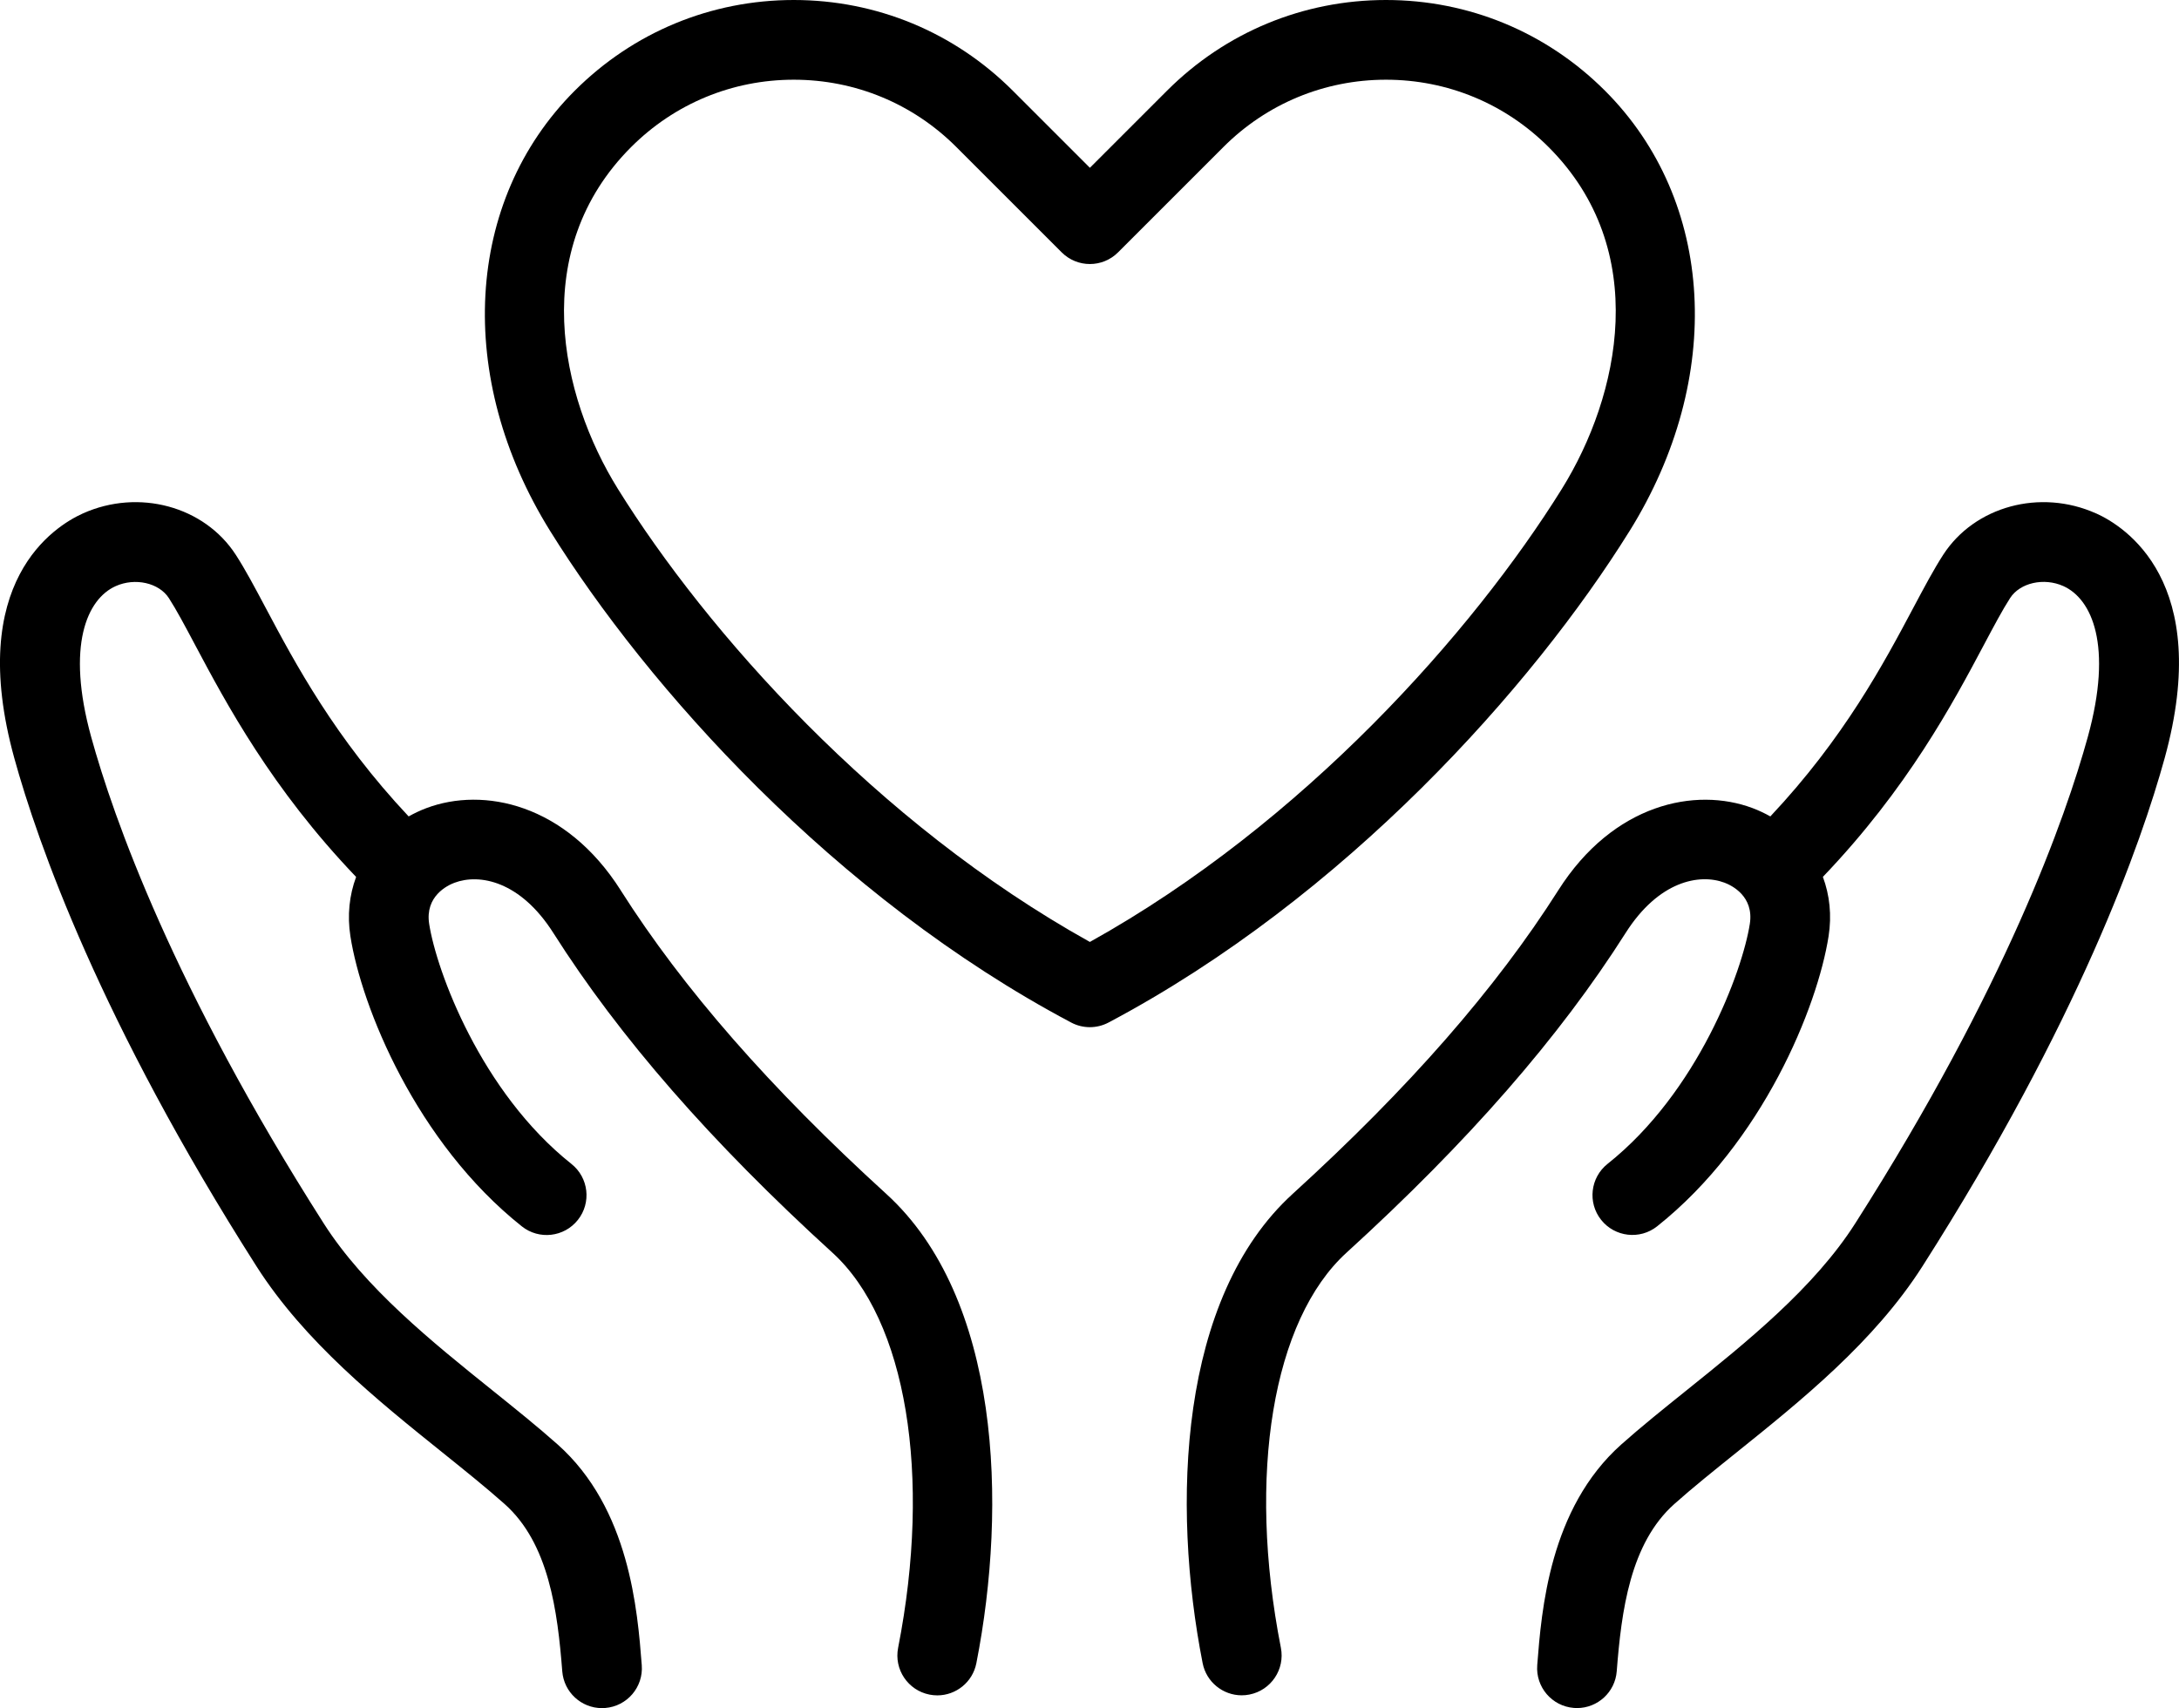 <?xml version="1.0" encoding="UTF-8"?><svg id="_レイヤー_2" xmlns="http://www.w3.org/2000/svg" width="352.78mm" height="276.6mm" viewBox="0 0 1000 784.06"><g id="_レイヤー_1-2"><path d="M747.82,243.8c43.8-70.39,39.29-151.64-11.24-202.16C709.73,14.79,674.03,0,636.07,0s-73.66,14.79-100.51,41.64l-35.38,35.38-35.38-35.38C437.95,14.79,402.25,0,364.28,0s-73.67,14.79-100.52,41.64c-50.52,50.53-55.04,131.77-11.24,202.16,44.36,71.3,130.47,168,239.07,225.56,2.68,1.42,5.62,2.13,8.57,2.13s5.89-.71,8.57-2.13c108.61-57.56,194.71-154.26,239.08-225.56ZM500.17,432.37c-98.14-54.61-175.91-142.55-216.57-207.9-26.7-42.92-41.14-109.77,6.04-156.96,19.94-19.94,46.44-30.92,74.64-30.92s54.7,10.98,74.63,30.92l48.32,48.32c7.15,7.15,18.74,7.15,25.88,0l48.32-48.32c19.93-19.94,46.44-30.92,74.63-30.92s54.7,10.98,74.63,30.92c47.19,47.19,32.75,114.04,6.05,156.96-40.67,65.35-118.44,153.29-216.57,207.9Z" style="fill:#000000;"/><path d="M961.91,235.66c-25.55-11.46-55.7-3.3-70.13,19-4.33,6.69-8.66,14.85-13.69,24.3-13.58,25.56-31.83,59.84-65.63,95.79-2.57-1.44-5.27-2.73-8.14-3.81-26.21-9.85-63.95-2.04-89.17,37.7-28.67,45.17-68.53,90.75-121.87,139.34-52.32,47.66-55.67,142.53-41.36,215.42,1.71,8.73,9.37,14.78,17.93,14.78,1.17,0,2.36-.11,3.55-.35,9.91-1.95,16.38-11.56,14.43-21.48-15.57-79.32-3.75-150.49,30.1-181.33,55.78-50.81,97.69-98.83,128.12-146.79,15.18-23.91,33.94-27.36,45.38-23.06,3.23,1.22,13.6,6.17,11.61,18.92-3.39,21.7-23.81,77.18-65.29,110.15-7.91,6.29-9.23,17.8-2.94,25.71,6.29,7.9,17.8,9.23,25.71,2.94,48.48-38.54,73.61-100.74,78.67-133.16,1.5-9.59.5-18.87-2.62-27.23,38.85-40.58,59.76-79.88,73.84-106.39,4.63-8.71,8.62-16.23,12.09-21.6,4.55-7.02,15.5-9.5,24.43-5.49,13.04,5.86,22.84,27.12,11.22,69.25-10.15,36.78-37.51,114.71-106.73,223.29-18.85,29.57-49.95,54.56-77.39,76.6-10.7,8.6-20.81,16.71-29.94,24.84-33.02,29.39-36.66,76.18-38.61,101.31-.78,10.08,6.75,18.88,16.82,19.66.48.04.96.06,1.44.06,9.46,0,17.48-7.29,18.22-16.88,2.15-27.69,6.15-58.74,26.46-76.81,8.44-7.52,18.2-15.35,28.53-23.65,29.64-23.81,63.23-50.8,85.32-85.45,71.8-112.62,100.46-194.47,111.15-233.24,22.37-81.1-18.47-106.51-31.51-112.37Z" style="fill:#000000;"/><path d="M284.85,408.64c-25.22-39.74-62.95-47.57-89.17-37.7-2.87,1.08-5.57,2.37-8.14,3.81-33.8-35.95-52.06-70.23-65.64-95.79-5.02-9.45-9.36-17.61-13.69-24.3-14.43-22.29-44.56-30.46-70.13-19-13.05,5.86-53.89,31.27-31.51,112.37,10.7,38.76,39.36,120.61,111.15,233.24,22.09,34.65,55.69,61.64,85.33,85.45,10.33,8.3,20.09,16.14,28.53,23.65,20.31,18.07,24.3,49.12,26.46,76.81.75,9.59,8.76,16.88,18.22,16.88.48,0,.96-.02,1.44-.06,10.08-.78,17.61-9.58,16.82-19.66-1.95-25.14-5.59-71.93-38.61-101.31-9.13-8.12-19.24-16.24-29.94-24.84-27.44-22.04-58.53-47.02-77.39-76.6-69.22-108.58-96.58-186.51-106.73-223.29-11.62-42.13-1.83-63.39,11.22-69.25,8.92-4.01,19.88-1.54,24.43,5.49,3.47,5.37,7.47,12.89,12.09,21.6,14.09,26.5,34.99,65.8,73.84,106.39-3.11,8.37-4.12,17.65-2.62,27.23,5.06,32.41,30.19,94.62,78.67,133.16,7.91,6.29,19.42,4.97,25.71-2.94,6.29-7.91,4.97-19.42-2.94-25.71-41.48-32.97-61.9-88.45-65.29-110.15-1.99-12.75,8.38-17.71,11.61-18.92,11.45-4.31,30.2-.86,45.38,23.06,30.44,47.96,72.35,95.98,128.12,146.79,33.85,30.84,45.66,102.01,30.1,181.33-1.95,9.91,4.52,19.53,14.43,21.48,1.19.23,2.38.35,3.55.35,8.57,0,16.22-6.05,17.93-14.78,14.31-72.89,10.96-167.77-41.36-215.42-53.33-48.59-93.19-94.17-121.87-139.34Z" style="fill:#000000;"/></g></svg>